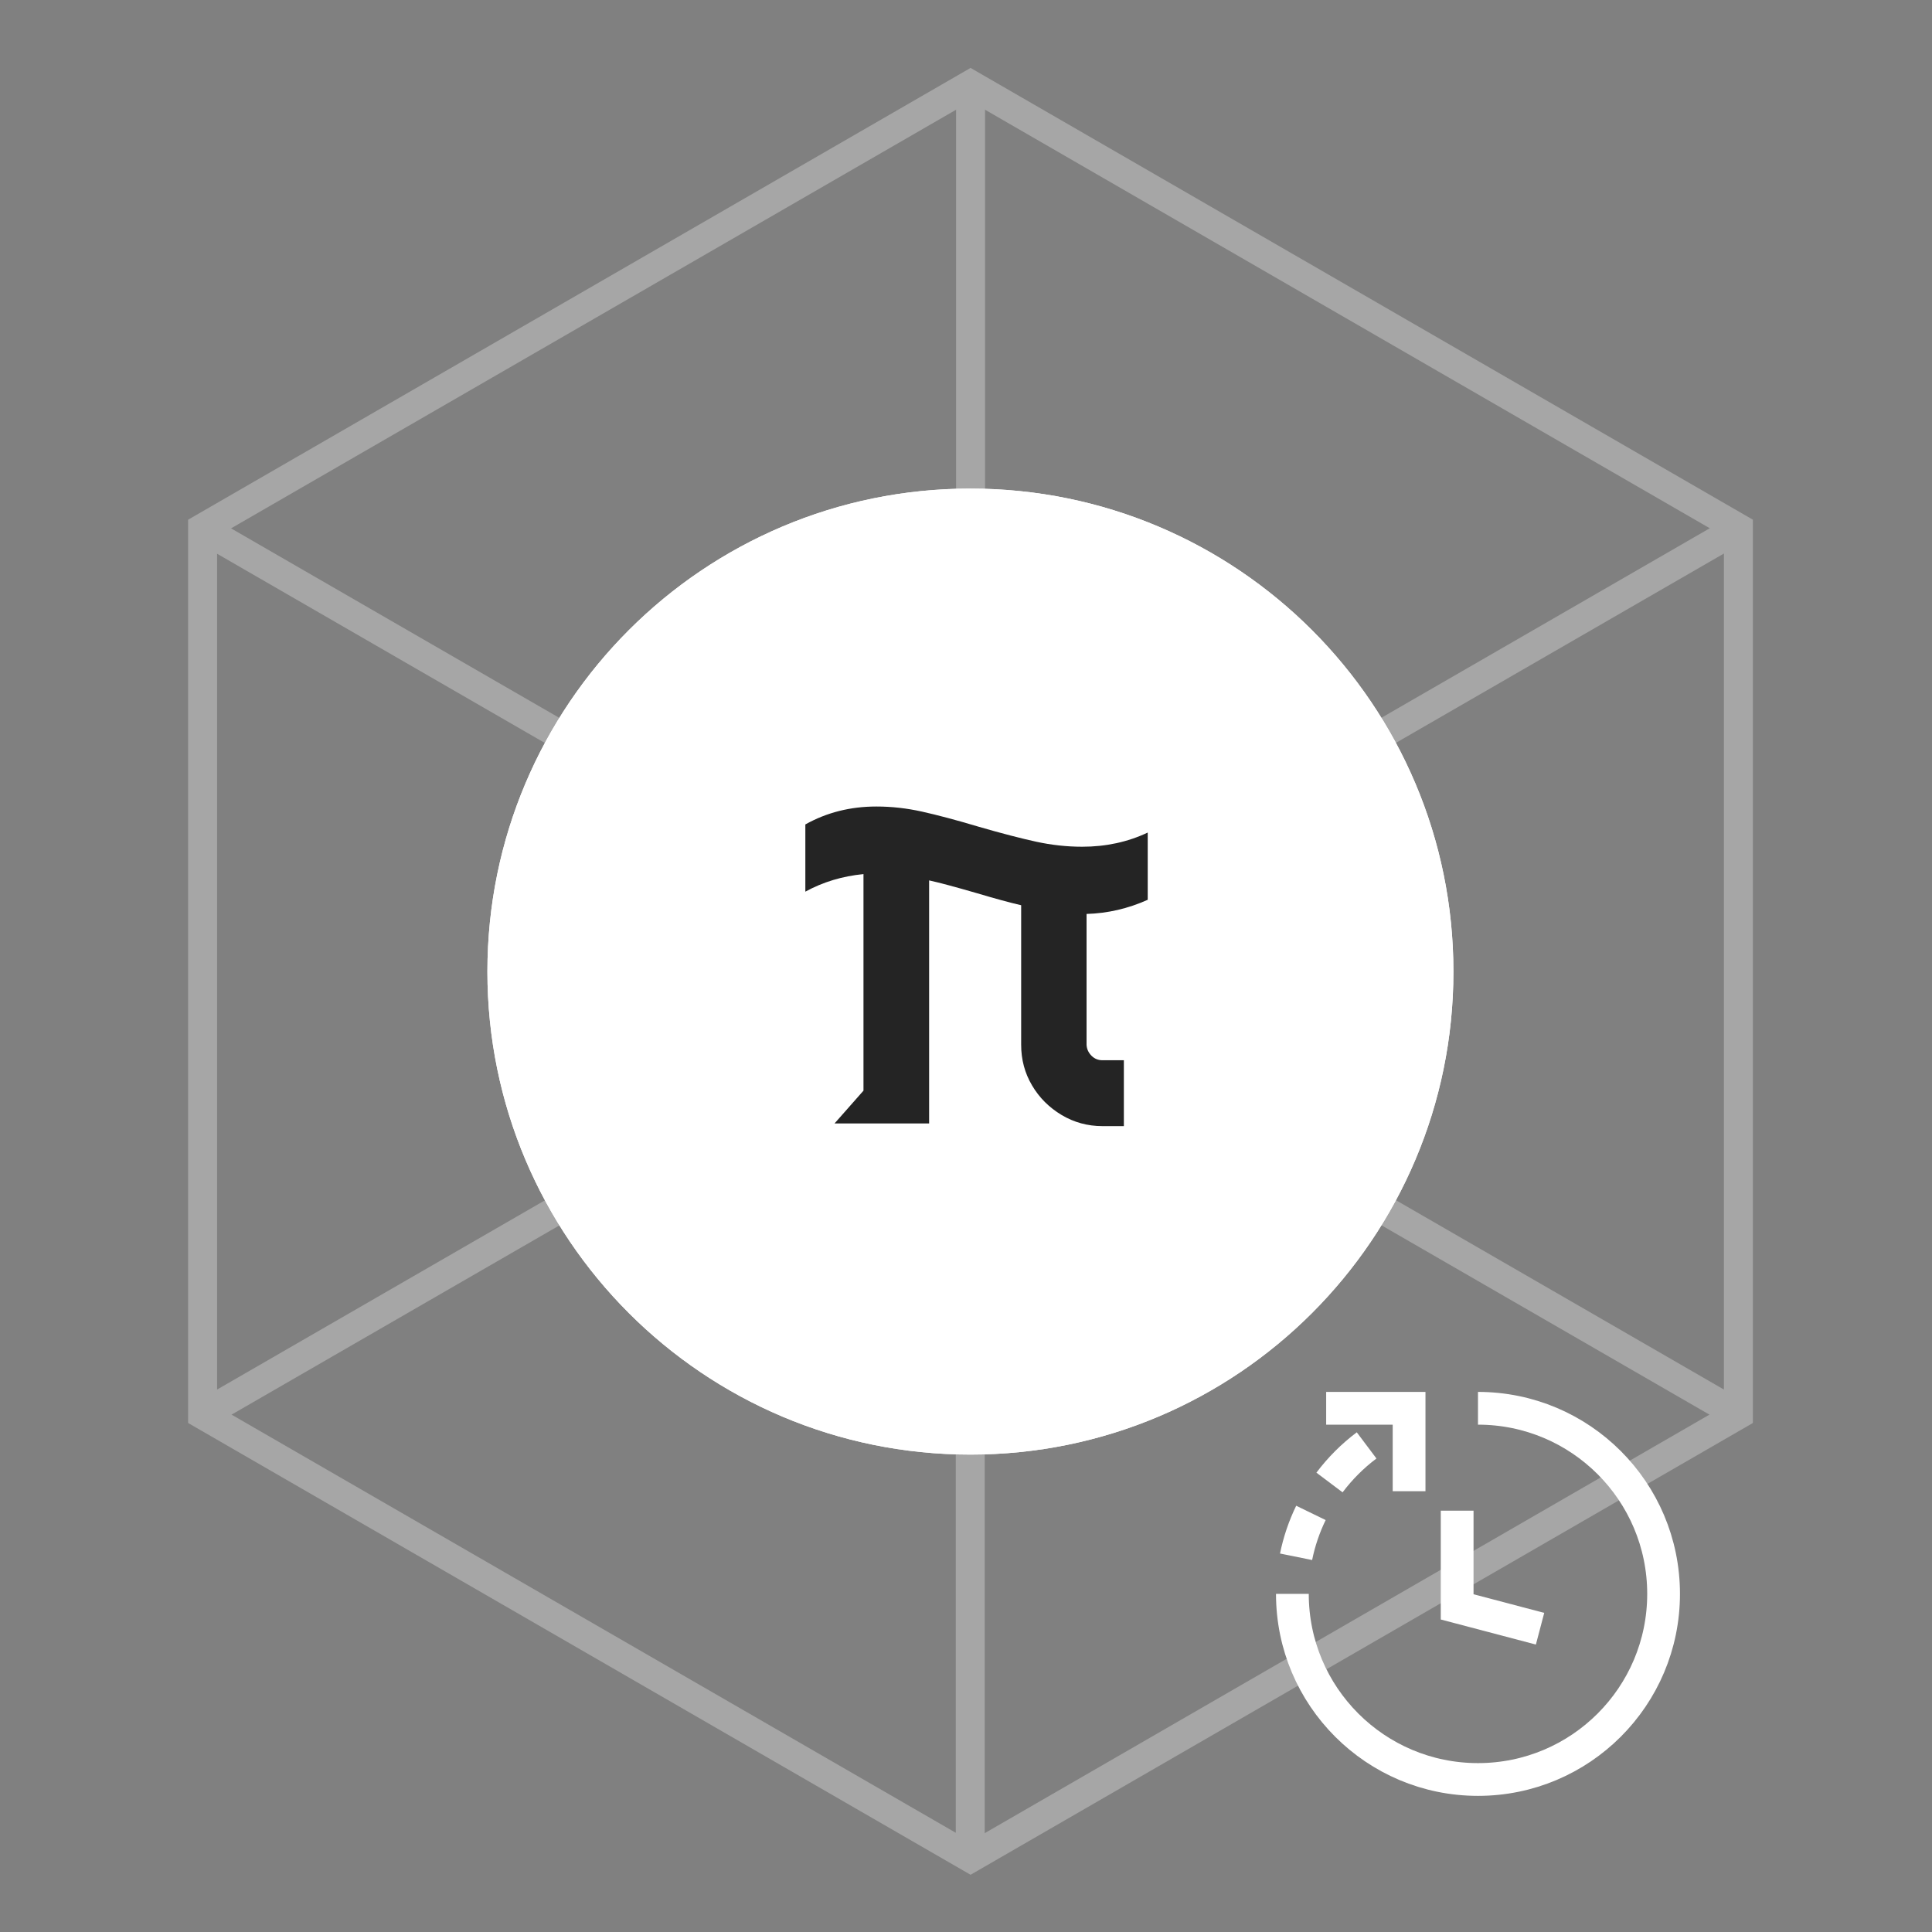 <svg width="200" height="200" viewBox="0 0 200 200" fill="none" xmlns="http://www.w3.org/2000/svg">
<rect x="0" y="0" width="200" height="200" fill="#808080" stroke="none"/>
<g opacity="0.3">
<path d="M100.473 8.762V100.553" stroke="white" stroke-width="3" stroke-miterlimit="10"/>
<path d="M179.958 146.442L100.473 100.553" stroke="white" stroke-width="3" stroke-miterlimit="10"/>
<path d="M20.975 146.442L100.474 100.553" stroke="white" stroke-width="3" stroke-miterlimit="10"/>
<path d="M100.44 192.395L100.44 100.603" stroke="white" stroke-width="3" stroke-miterlimit="10"/>
<path d="M20.955 54.716L100.44 100.605" stroke="white" stroke-width="3" stroke-miterlimit="10"/>
<path d="M179.938 54.716L100.44 100.605" stroke="white" stroke-width="3" stroke-miterlimit="10"/>
<path d="M20.974 54.664V146.443L100.473 192.345L179.958 146.443V54.664L100.473 8.762L20.974 54.664Z" stroke="white" stroke-width="3" stroke-miterlimit="10"/>
</g>
<path d="M100.457 150.578C128.068 150.578 150.457 128.189 150.457 100.578C150.457 72.967 128.068 50.578 100.457 50.578C72.845 50.578 50.456 72.967 50.456 100.578C50.456 128.189 72.845 150.578 100.457 150.578Z" fill="white"/>
<path d="M100.457 150.578C128.068 150.578 150.457 128.189 150.457 100.578C150.457 72.967 128.068 50.578 100.457 50.578C72.845 50.578 50.456 72.967 50.456 100.578C50.456 128.189 72.845 150.578 100.457 150.578Z" fill="white"/>
<path d="M89.387 112.903V90.486C87.205 90.699 85.199 91.301 83.369 92.304V85.346C85.588 84.105 88.032 83.49 90.728 83.49C92.295 83.49 93.862 83.666 95.442 84.017C97.022 84.368 98.965 84.882 101.272 85.571C103.729 86.286 105.735 86.8 107.29 87.139C108.857 87.477 110.437 87.653 112.029 87.653C114.486 87.653 116.743 87.164 118.812 86.186V93.144C116.781 94.059 114.662 94.548 112.48 94.611V108.164C112.505 108.603 112.681 108.979 112.994 109.292C113.308 109.605 113.684 109.756 114.123 109.756H116.342V116.576H114.123C112.593 116.576 111.176 116.188 109.898 115.423C108.619 114.658 107.591 113.643 106.839 112.364C106.086 111.097 105.71 109.693 105.71 108.151V93.708C104.557 93.445 103.04 93.031 101.147 92.467C98.815 91.79 97.16 91.351 96.182 91.138V116.3H86.39L89.399 112.89L89.387 112.903Z" fill="#242424"/>
<path d="M137.285 145.787H145.868V154.37" stroke="white" stroke-width="3.391"/>
<path d="M133.787 164.999C133.787 175.61 142.389 184.212 153 184.212C163.612 184.212 172.214 175.61 172.214 164.999C172.214 154.387 163.612 145.785 153 145.785" stroke="white" stroke-width="3.391"/>
<path d="M134.169 161.157C134.492 159.563 135.015 158.039 135.707 156.615" stroke="white" stroke-width="3.391"/>
<path d="M141.472 149.627C140.017 150.72 138.723 152.013 137.629 153.468" stroke="white" stroke-width="3.391"/>
<path d="M159.426 168.604L150.844 166.343L150.844 156.386" stroke="white" stroke-width="3.391"/>
</svg>
